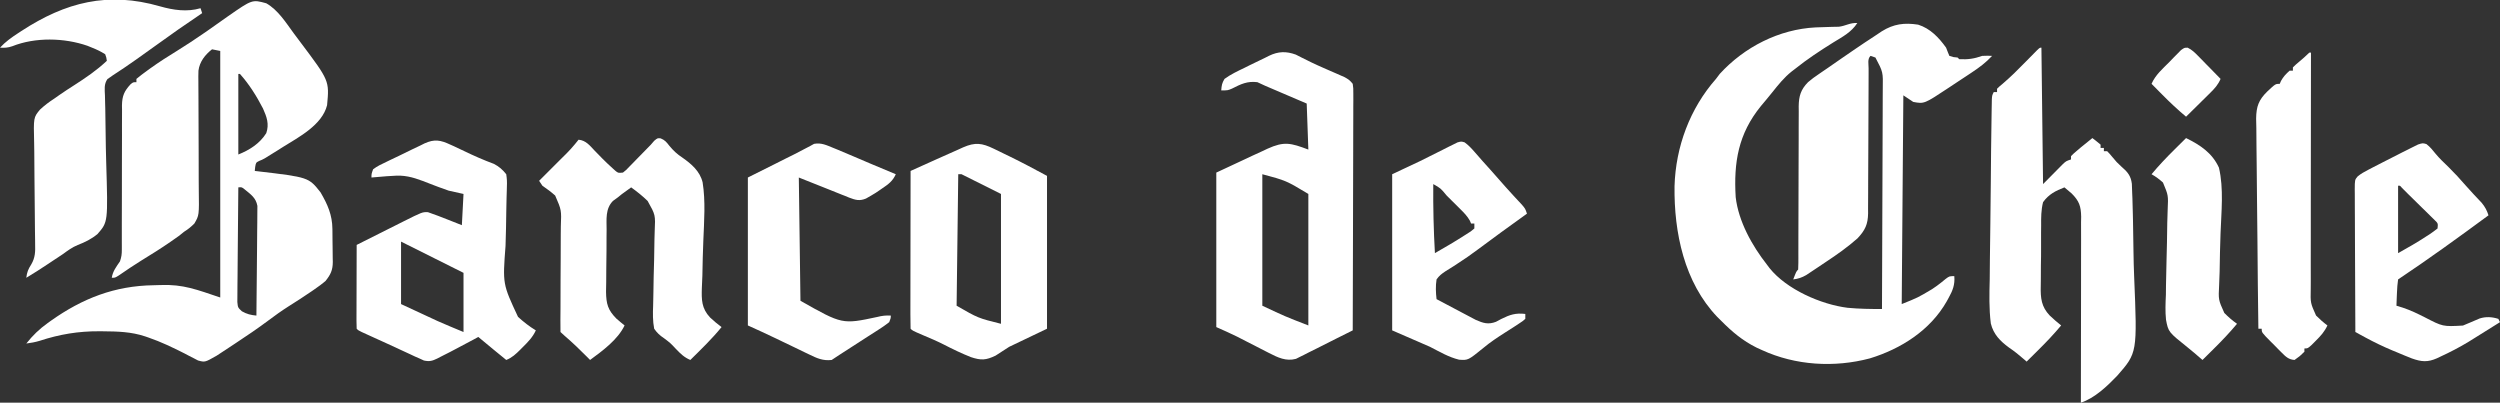 <?xml version="1.0" encoding="UTF-8"?>
<svg version="1.1" xmlns="http://www.w3.org/2000/svg" width="1521" height="245">
<rect width="100%" height="100%" fill="#333333" stroke="none"/>
<path d="M0 0 C-3.61 5.584 -8.955 8.368 -14.5 11.75 C-22.653 16.827 -30.501 21.985 -38 28 C-38.645 28.492 -39.289 28.985 -39.953 29.492 C-44.52 33.134 -48.042 37.511 -51.668 42.07 C-53.958 44.947 -56.318 47.752 -58.688 50.562 C-72.424 67.458 -75.286 84.739 -74 106 C-72.264 120.775 -64.065 135.435 -55 147 C-54.47 147.705 -53.94 148.41 -53.395 149.137 C-43.056 162.029 -22.149 171.231 -5.945 173.257 C1.028 173.924 7.999 174.01 15 174 C15.093 155.085 15.164 136.17 15.207 117.255 C15.228 108.472 15.256 99.689 15.302 90.906 C15.342 83.25 15.367 75.594 15.376 67.937 C15.382 63.884 15.394 59.832 15.423 55.779 C15.45 51.961 15.458 48.144 15.452 44.326 C15.454 42.928 15.461 41.53 15.477 40.131 C15.668 29.827 15.668 29.827 11 21 C9.515 20.505 9.515 20.505 8 20 C6.048 21.952 6.869 24.931 6.857 27.531 C6.857 28.472 6.858 29.412 6.858 30.382 C6.853 31.86 6.853 31.86 6.848 33.368 C6.84 35.516 6.835 37.664 6.831 39.812 C6.824 43.212 6.809 46.612 6.79 50.012 C6.737 59.683 6.69 69.353 6.674 79.023 C6.664 84.931 6.635 90.839 6.593 96.747 C6.58 99 6.575 101.253 6.578 103.506 C6.58 106.662 6.558 109.816 6.53 112.971 C6.54 114.367 6.54 114.367 6.55 115.792 C6.454 122.46 4.744 126.069 0.124 131.004 C-5.867 136.301 -12.281 140.839 -18.94 145.239 C-20.768 146.45 -22.585 147.676 -24.402 148.904 C-25.575 149.686 -26.748 150.466 -27.922 151.246 C-28.97 151.944 -30.017 152.642 -31.097 153.361 C-33.843 154.911 -35.896 155.611 -39 156 C-37.125 151.125 -37.125 151.125 -36 150 C-35.903 148.624 -35.875 147.244 -35.875 145.865 C-35.873 144.973 -35.87 144.082 -35.868 143.163 C-35.87 142.177 -35.872 141.191 -35.874 140.175 C-35.872 139.143 -35.87 138.11 -35.868 137.046 C-35.864 134.795 -35.862 132.544 -35.862 130.292 C-35.858 125.508 -35.837 120.724 -35.817 115.939 C-35.779 107.022 -35.747 98.106 -35.75 89.188 C-35.75 82.995 -35.727 76.802 -35.688 70.609 C-35.677 68.248 -35.676 65.887 -35.683 63.526 C-35.693 60.217 -35.672 56.91 -35.644 53.601 C-35.654 52.627 -35.664 51.653 -35.674 50.65 C-35.579 44.408 -34.406 40.517 -30 36 C-27.926 34.205 -25.781 32.645 -23.5 31.125 C-22.888 30.703 -22.275 30.281 -21.644 29.846 C-20.381 28.976 -19.114 28.111 -17.843 27.251 C-15.062 25.364 -12.316 23.427 -9.562 21.5 C-7.377 19.996 -5.19 18.496 -3 17 C-2.39 16.582 -1.78 16.164 -1.151 15.733 C2.63 13.149 6.433 10.608 10.278 8.121 C11.831 7.11 13.368 6.074 14.902 5.035 C22.092 0.548 28.628 -0.289 37 1 C44.345 3.309 49.605 8.845 54 15 C54.351 15.902 54.701 16.805 55.062 17.734 C55.372 18.482 55.681 19.23 56 20 C58.512 20.819 58.512 20.819 61 21 C61.33 21.33 61.66 21.66 62 22 C67.329 22.271 70.94 21.76 76 20 C79.375 19.875 79.375 19.875 82 20 C78.158 24.124 74.067 27.182 69.363 30.266 C68.643 30.744 67.922 31.223 67.179 31.717 C64.894 33.233 62.603 34.742 60.312 36.25 C58.762 37.278 57.212 38.307 55.662 39.336 C40.69 49.257 40.69 49.257 34 48 C32.02 46.68 30.04 45.36 28 44 C27.67 85.91 27.34 127.82 27 171 C36.814 167.067 36.814 167.067 45.438 161.938 C46.385 161.287 47.332 160.636 48.309 159.965 C50.142 158.626 51.926 157.218 53.66 155.754 C56 154 56 154 59 154 C59.452 159.256 58.005 162.816 55.5 167.312 C55.138 167.973 54.775 168.633 54.402 169.313 C44.451 186.879 26.616 198.242 7.637 204.035 C-14 209.775 -37.602 208.367 -58 199 C-59.079 198.508 -60.158 198.015 -61.27 197.508 C-69.885 193.236 -76.31 187.767 -83 181 C-84.094 179.921 -84.094 179.921 -85.211 178.82 C-105.321 157.756 -111.573 127.475 -111.215 99.273 C-110.509 75.31 -101.87 52.026 -86 34 C-85.237 32.989 -84.474 31.979 -83.688 30.938 C-68.715 14.572 -47.548 3.778 -25.367 2.672 C-22.399 2.543 -19.434 2.439 -16.463 2.378 C-15.555 2.355 -14.647 2.332 -13.711 2.309 C-12.899 2.296 -12.088 2.284 -11.251 2.271 C-7.043 1.764 -4.481 -0.249 0 0 Z " fill="#FFFFFF" transform="translate(1130,14)"/>
<path d="M0 0 C7.128 4.019 11.896 11.699 16.657 18.179 C18.036 20.049 19.434 21.902 20.836 23.754 C38.39 47.101 38.39 47.101 37 62 C33.998 74.051 19.848 81.387 10.125 87.438 C9.011 88.143 7.897 88.849 6.75 89.576 C-1.599 94.842 -1.599 94.842 -4.282 95.899 C-6.29 96.918 -6.29 96.918 -6.75 99.625 C-6.832 100.409 -6.915 101.192 -7 102 C-6.391 102.07 -5.782 102.14 -5.155 102.212 C25.763 105.85 25.763 105.85 33 115 C37.312 122.382 40.146 128.731 40.238 137.301 C40.246 138.015 40.254 138.729 40.263 139.464 C40.277 140.975 40.287 142.485 40.295 143.996 C40.307 145.535 40.327 147.074 40.357 148.613 C40.4 150.843 40.416 153.071 40.426 155.301 C40.452 156.323 40.452 156.323 40.479 157.366 C40.456 162.371 39.116 165.142 36 169 C33.893 170.749 31.879 172.29 29.625 173.812 C29.011 174.24 28.396 174.667 27.763 175.108 C23.021 178.381 18.169 181.477 13.296 184.552 C9.141 187.198 5.186 190.04 1.25 193 C-5.272 197.877 -12.002 202.426 -18.802 206.903 C-19.967 207.67 -21.131 208.44 -22.293 209.212 C-23.942 210.306 -25.598 211.39 -27.254 212.473 C-28.216 213.104 -29.179 213.736 -30.17 214.387 C-37.315 218.459 -37.315 218.459 -41.523 217.312 C-42.347 216.879 -43.171 216.446 -44.02 216 C-44.952 215.527 -45.884 215.055 -46.844 214.568 C-47.824 214.05 -48.803 213.533 -49.812 213 C-56.969 209.39 -64.037 205.98 -71.625 203.375 C-72.304 203.14 -72.983 202.906 -73.683 202.664 C-82.215 199.815 -90.469 199.639 -99.375 199.562 C-100.476 199.552 -100.476 199.552 -101.599 199.542 C-114.366 199.483 -125.705 201.369 -137.88 205.355 C-140.555 206.169 -143.23 206.642 -146 207 C-142.108 202.109 -138.089 198.184 -133 194.562 C-132.35 194.094 -131.7 193.626 -131.03 193.144 C-111.788 179.519 -92.177 171.873 -68.526 171.54 C-67.117 171.514 -65.707 171.473 -64.299 171.417 C-50.395 170.871 -42.125 174.292 -28 179 C-28 129.5 -28 80 -28 29 C-29.65 28.67 -31.3 28.34 -33 28 C-37.239 31.331 -40.541 35.5 -41.261 40.989 C-41.352 43.332 -41.345 45.655 -41.305 48 C-41.303 48.885 -41.3 49.77 -41.297 50.682 C-41.29 52.598 -41.277 54.513 -41.258 56.428 C-41.23 59.464 -41.225 62.499 -41.227 65.534 C-41.231 74.163 -41.208 82.791 -41.134 91.419 C-41.09 96.705 -41.086 101.989 -41.106 107.274 C-41.106 109.282 -41.091 111.291 -41.061 113.3 C-40.832 128.994 -40.832 128.994 -43.726 133.964 C-45.719 135.996 -47.596 137.493 -50 139 C-51.096 139.869 -52.19 140.741 -53.281 141.617 C-54.343 142.362 -55.406 143.107 -56.5 143.875 C-57.383 144.495 -57.383 144.495 -58.285 145.128 C-64.101 149.165 -70.111 152.887 -76.141 156.594 C-80.773 159.454 -85.26 162.512 -89.742 165.602 C-92 167 -92 167 -94 167 C-93.384 162.996 -91.246 160.298 -89 157 C-88.092 154.277 -87.877 152.723 -87.882 149.928 C-87.881 149.101 -87.88 148.274 -87.879 147.422 C-87.882 146.518 -87.886 145.614 -87.89 144.683 C-87.889 142.704 -87.889 140.725 -87.888 138.746 C-87.89 137.17 -87.89 137.17 -87.892 135.562 C-87.896 130.004 -87.87 124.445 -87.85 118.887 C-87.825 111.811 -87.81 104.736 -87.825 97.661 C-87.837 91.945 -87.819 86.229 -87.783 80.513 C-87.774 78.337 -87.776 76.16 -87.789 73.983 C-87.806 70.933 -87.786 67.885 -87.757 64.835 C-87.771 63.939 -87.785 63.043 -87.799 62.12 C-87.695 56.383 -86.421 53.38 -82.481 49.185 C-81 48 -81 48 -79 48 C-79 47.34 -79 46.68 -79 46 C-76.871 44.238 -74.741 42.609 -72.5 41 C-71.484 40.263 -71.484 40.263 -70.448 39.511 C-65.194 35.747 -59.79 32.291 -54.279 28.919 C-48.784 25.539 -43.442 21.965 -38.125 18.312 C-37.313 17.755 -36.502 17.198 -35.665 16.624 C-31.557 13.792 -27.486 10.917 -23.438 8 C-8.563 -2.355 -8.563 -2.355 0 0 Z M-17 43 C-17 59.17 -17 75.34 -17 92 C-10.186 89.274 -3.972 85.356 0 79 C1.891 73.454 0.295 69.141 -2 64 C-5.882 56.497 -10.355 49.315 -16 43 C-16.33 43 -16.66 43 -17 43 Z M-17 112 C-17.116 121.449 -17.205 130.897 -17.259 140.347 C-17.285 144.735 -17.321 149.122 -17.377 153.509 C-17.432 157.743 -17.461 161.977 -17.474 166.211 C-17.484 167.827 -17.502 169.442 -17.529 171.058 C-17.565 173.321 -17.57 175.582 -17.568 177.845 C-17.579 179.133 -17.59 180.421 -17.601 181.748 C-17.273 185.119 -17.273 185.119 -14.84 187.385 C-11.807 189.11 -9.454 189.679 -6 190 C-5.884 180.96 -5.795 171.919 -5.741 162.878 C-5.715 158.68 -5.679 154.482 -5.623 150.284 C-5.568 146.232 -5.539 142.18 -5.526 138.127 C-5.516 136.582 -5.498 135.037 -5.471 133.492 C-5.435 131.325 -5.43 129.161 -5.432 126.993 C-5.416 125.145 -5.416 125.145 -5.399 123.259 C-6.32 118.263 -9.434 116.298 -13.188 113.188 C-14.918 111.817 -14.918 111.817 -17 112 Z " fill="#FFFFFF" transform="translate(162,2)"/>
<path d="M0 0 C0.33 27.39 0.66 54.78 1 83 C6.98 77.042 6.98 77.042 12.875 71 C15 69 15 69 18 68 C18 67.34 18 66.68 18 66 C19.574 64.414 19.574 64.414 21.688 62.625 C22.413 62.008 23.139 61.39 23.887 60.754 C26.234 58.805 28.596 56.878 31 55 C32.707 56.281 34.374 57.618 36 59 C36 59.66 36 60.32 36 61 C36.66 61 37.32 61 38 61 C38 61.66 38 62.32 38 63 C38.66 63 39.32 63 40 63 C41.48 64.504 41.48 64.504 43.188 66.562 C45.761 69.66 45.761 69.66 48.698 72.401 C52.386 75.568 54.421 77.927 55.023 82.836 C55.125 84.71 55.189 86.587 55.223 88.464 C55.268 89.494 55.312 90.525 55.358 91.587 C55.49 94.99 55.567 98.391 55.633 101.797 C55.66 102.97 55.687 104.144 55.715 105.353 C55.856 111.582 55.951 117.811 56.011 124.042 C56.068 129.151 56.207 134.246 56.421 139.351 C58.331 185.639 58.331 185.639 46.167 199.532 C40.07 205.901 32.495 213.168 24 216 C24.003 215.38 24.006 214.759 24.01 214.12 C24.083 198.995 24.107 183.871 24.075 168.746 C24.061 161.431 24.064 154.117 24.106 146.803 C24.143 140.425 24.148 134.047 24.116 127.669 C24.1 124.294 24.099 120.92 24.137 117.545 C24.171 113.769 24.149 109.997 24.114 106.221 C24.137 105.113 24.16 104.004 24.183 102.862 C24.055 96.463 23.006 93.342 18.43 88.736 C16.979 87.461 15.51 86.205 14 85 C8.619 87.103 4.421 89.184 1 94 C-0.207 98.739 -0.202 103.435 -0.168 108.297 C-0.181 109.695 -0.196 111.094 -0.213 112.492 C-0.238 115.418 -0.233 118.342 -0.208 121.268 C-0.179 124.99 -0.236 128.705 -0.318 132.426 C-0.37 135.314 -0.37 138.201 -0.355 141.089 C-0.355 142.459 -0.372 143.829 -0.408 145.198 C-0.569 152.477 -0.028 157.6 5.03 162.939 C7.269 165.082 9.578 167.065 12 169 C7.616 174.252 2.992 179.132 -1.875 183.938 C-2.563 184.621 -3.252 185.305 -3.961 186.01 C-5.638 187.676 -7.318 189.338 -9 191 C-9.42 190.629 -9.84 190.258 -10.273 189.876 C-13.317 187.221 -16.339 184.737 -19.697 182.489 C-25.059 178.547 -29.157 174.444 -30.777 167.822 C-31.917 158.904 -31.679 149.941 -31.452 140.972 C-31.368 137.037 -31.363 133.101 -31.35 129.164 C-31.311 121.728 -31.201 114.295 -31.065 106.86 C-30.914 98.396 -30.849 89.932 -30.79 81.466 C-30.699 69.003 -30.578 56.541 -30.369 44.079 C-30.336 42.088 -30.308 40.096 -30.28 38.105 C-30.258 36.928 -30.237 35.75 -30.214 34.537 C-30.189 32.996 -30.189 32.996 -30.162 31.425 C-30 29 -30 29 -29 27 C-28.34 27 -27.68 27 -27 27 C-27 26.34 -27 25.68 -27 25 C-25.582 23.605 -25.582 23.605 -23.59 21.965 C-18.641 17.757 -14.116 13.19 -9.562 8.562 C-7.962 6.937 -6.359 5.313 -4.754 3.691 C-4.056 2.982 -3.358 2.272 -2.639 1.541 C-1 0 -1 0 0 0 Z " fill="#FFFFFF" transform="translate(1242,29)"/>
<path d="M0 0 C1.119 0.568 2.238 1.137 3.391 1.723 C4.681 2.364 5.973 3.003 7.266 3.641 C7.958 3.985 8.65 4.33 9.363 4.685 C11.87 5.896 14.404 7.028 16.953 8.148 C17.855 8.545 18.756 8.941 19.685 9.35 C21.463 10.129 23.244 10.904 25.026 11.676 C25.843 12.037 26.659 12.398 27.5 12.77 C28.227 13.086 28.953 13.403 29.702 13.729 C31.891 14.921 33.11 15.805 34.641 17.785 C35.01 20.497 35.01 20.497 35.001 23.84 C35.006 25.107 35.01 26.373 35.014 27.678 C35.003 29.083 34.992 30.489 34.981 31.895 C34.98 33.374 34.981 34.852 34.983 36.33 C34.983 40.346 34.966 44.362 34.945 48.379 C34.926 52.575 34.924 56.771 34.921 60.967 C34.911 68.914 34.887 76.861 34.857 84.809 C34.823 93.856 34.807 102.903 34.792 111.95 C34.76 130.562 34.707 149.173 34.641 167.785 C33.554 168.328 32.468 168.87 31.348 169.43 C29.902 170.152 28.456 170.875 27.01 171.597 C26.296 171.954 25.583 172.31 24.848 172.677 C20.801 174.7 16.762 176.736 12.73 178.789 C11.014 179.643 9.296 180.496 7.578 181.348 C6.707 181.797 5.837 182.246 4.939 182.709 C3.66 183.336 3.66 183.336 2.355 183.977 C1.614 184.35 0.873 184.723 0.109 185.108 C-5.902 186.757 -10.996 184.268 -16.289 181.547 C-17.241 181.064 -17.241 181.064 -18.212 180.571 C-20.225 179.548 -22.23 178.511 -24.234 177.473 C-26.233 176.448 -28.234 175.426 -30.235 174.406 C-32.058 173.476 -33.876 172.538 -35.695 171.6 C-39.857 169.538 -44.114 167.672 -48.359 165.785 C-48.359 134.765 -48.359 103.745 -48.359 71.785 C-43.409 69.475 -38.459 67.165 -33.359 64.785 C-31.164 63.754 -28.969 62.723 -26.707 61.66 C-24.613 60.7 -22.518 59.742 -20.422 58.785 C-19.364 58.284 -18.307 57.782 -17.217 57.266 C-7.027 52.656 -3.095 53.759 7.641 57.785 C7.311 48.545 6.981 39.305 6.641 29.785 C4.643 28.931 2.645 28.076 0.586 27.195 C-1.347 26.368 -3.28 25.541 -5.212 24.713 C-6.557 24.138 -7.901 23.563 -9.246 22.988 C-11.177 22.162 -13.108 21.335 -15.039 20.508 C-16.202 20.01 -17.364 19.513 -18.562 19 C-20.178 18.299 -21.784 17.573 -23.359 16.785 C-29.448 16.008 -33.404 17.939 -38.809 20.691 C-41.359 21.785 -41.359 21.785 -45.359 21.785 C-45.125 18.755 -44.911 17.339 -43.359 14.785 C-39.561 12.014 -35.404 10.062 -31.172 8.035 C-30.047 7.472 -28.922 6.909 -27.764 6.328 C-24.645 4.777 -21.507 3.276 -18.359 1.785 C-17.673 1.436 -16.986 1.088 -16.279 0.729 C-10.637 -2.007 -5.818 -2.104 0 0 Z M-20.359 72.785 C-20.359 99.185 -20.359 125.585 -20.359 152.785 C-6.554 159.281 -6.554 159.281 7.641 164.785 C7.641 138.385 7.641 111.985 7.641 84.785 C-5.892 76.658 -5.892 76.658 -20.359 72.785 Z " fill="#FFFFFF" transform="translate(788.359,33.215)"/>
<path d="M0 0 C2.605 1.048 3.583 2.317 5.302 4.522 C7.746 7.47 10.023 9.635 13.232 11.717 C18.739 15.584 23.875 19.94 25.547 26.749 C27.391 38.267 26.462 50.313 25.998 61.914 C25.712 69.106 25.507 76.296 25.404 83.492 C25.347 85.984 25.221 88.466 25.088 90.955 C24.852 98.248 24.89 103.438 30.064 108.974 C32.302 111.09 34.609 112.99 37.077 114.835 C31.25 121.993 24.638 128.361 18.077 134.835 C14.364 133.294 12.095 131.027 9.327 128.148 C5.97 124.551 5.97 124.551 2.07 121.609 C-0.519 119.888 -2.141 118.4 -3.923 115.835 C-4.829 111.12 -4.746 106.53 -4.557 101.758 C-4.465 99.346 -4.428 96.939 -4.406 94.525 C-4.333 87.672 -4.163 80.823 -3.955 73.972 C-3.831 69.769 -3.772 65.568 -3.749 61.363 C-3.728 59.773 -3.681 58.183 -3.608 56.595 C-3.136 46.577 -3.136 46.577 -7.9 38.106 C-11.028 35.045 -14.378 32.396 -17.923 29.835 C-18.757 30.439 -18.757 30.439 -19.608 31.056 C-20.935 32.016 -22.261 32.977 -23.587 33.937 C-24.358 34.564 -25.129 35.19 -25.923 35.835 C-26.942 36.58 -27.961 37.325 -29.011 38.092 C-33.72 42.882 -32.859 49.314 -32.861 55.632 C-32.875 56.99 -32.89 58.347 -32.907 59.705 C-32.934 62.546 -32.937 65.387 -32.925 68.228 C-32.914 71.845 -32.975 75.457 -33.056 79.074 C-33.108 81.878 -33.113 84.681 -33.106 87.485 C-33.111 89.458 -33.16 91.431 -33.21 93.404 C-33.099 100.731 -32.104 104.447 -26.849 109.731 C-25.237 111.134 -23.605 112.516 -21.923 113.835 C-26.101 122.54 -35.263 129.196 -42.923 134.835 C-43.48 134.267 -44.037 133.699 -44.611 133.113 C-49.063 128.608 -53.583 124.27 -58.392 120.148 C-59.26 119.404 -60.115 118.644 -60.923 117.835 C-60.995 115.388 -61.003 112.968 -60.97 110.521 C-60.957 108.933 -60.945 107.344 -60.933 105.756 C-60.925 104.909 -60.917 104.062 -60.909 103.189 C-60.867 97.769 -60.878 92.348 -60.879 86.928 C-60.876 82.164 -60.855 77.402 -60.797 72.639 C-60.741 68.034 -60.735 63.431 -60.761 58.825 C-60.763 57.074 -60.746 55.323 -60.711 53.572 C-60.311 43.644 -60.311 43.644 -64.157 34.805 C-66.642 32.581 -69.184 30.726 -71.923 28.835 C-72.583 27.845 -73.243 26.855 -73.923 25.835 C-70.44 22.352 -66.957 18.869 -63.474 15.386 C-62.868 14.78 -62.262 14.173 -61.637 13.548 C-60.144 12.056 -58.643 10.57 -57.142 9.085 C-55.365 7.284 -53.706 5.483 -52.111 3.523 C-51.389 2.636 -50.667 1.749 -49.923 0.835 C-45.45 1.24 -43.084 4.385 -40.173 7.46 C-39.109 8.553 -38.042 9.644 -36.974 10.734 C-36.455 11.265 -35.937 11.795 -35.402 12.342 C-33.443 14.32 -31.428 16.221 -29.361 18.085 C-28.761 18.627 -28.162 19.168 -27.544 19.726 C-25.838 21.118 -25.838 21.118 -22.923 20.835 C-20.986 19.315 -20.986 19.315 -19.052 17.257 C-18.313 16.508 -17.574 15.759 -16.812 14.988 C-16.044 14.195 -15.277 13.402 -14.486 12.585 C-13.34 11.42 -13.34 11.42 -12.171 10.23 C-10.741 8.773 -9.314 7.314 -7.89 5.85 C-7.241 5.185 -6.592 4.52 -5.923 3.835 C-5.263 3.07 -4.603 2.305 -3.923 1.516 C-1.923 -0.165 -1.923 -0.165 0 0 Z " fill="#FFFFFF" transform="translate(401.923,84.165)"/>
<path d="M0 0 C0.733 0.326 1.466 0.651 2.221 0.986 C4.272 1.911 6.292 2.886 8.312 3.875 C14.282 6.759 20.261 9.397 26.484 11.699 C29.759 13.392 31.654 15.141 34 18 C34.414 20.718 34.529 22.767 34.39 25.458 C34.373 26.192 34.356 26.926 34.339 27.683 C34.301 29.274 34.252 30.864 34.194 32.454 C34.108 34.989 34.064 37.52 34.033 40.056 C33.942 47.262 33.82 54.465 33.565 61.667 C31.801 84.778 31.801 84.778 41.169 104.791 C44.57 107.887 48.061 110.623 52 113 C50.109 117.124 47.323 119.973 44.125 123.125 C43.595 123.663 43.065 124.2 42.52 124.754 C39.875 127.385 37.505 129.628 34 131 C32.291 129.605 30.583 128.209 28.875 126.812 C27.924 126.035 26.972 125.258 25.992 124.457 C22.983 121.986 19.989 119.497 17 117 C16.091 117.496 15.182 117.993 14.246 118.504 C10.184 120.708 6.097 122.862 2 125 C1.312 125.362 0.623 125.725 -0.086 126.098 C-2.067 127.13 -4.062 128.131 -6.062 129.125 C-6.668 129.444 -7.274 129.763 -7.899 130.092 C-11.012 131.6 -12.68 132.069 -16.098 131.332 C-17.055 130.892 -18.013 130.453 -19 130 C-20.28 129.445 -20.28 129.445 -21.586 128.879 C-22.506 128.444 -23.427 128.01 -24.375 127.562 C-28.956 125.416 -33.544 123.291 -38.148 121.195 C-39.233 120.701 -40.318 120.206 -41.436 119.697 C-43.636 118.695 -45.836 117.695 -48.037 116.696 C-49.051 116.233 -50.065 115.77 -51.109 115.293 C-52.027 114.876 -52.944 114.458 -53.89 114.028 C-56 113 -56 113 -57 112 C-57.093 110.404 -57.117 108.804 -57.114 107.205 C-57.113 106.184 -57.113 105.163 -57.113 104.111 C-57.108 103.001 -57.103 101.89 -57.098 100.746 C-57.096 99.616 -57.095 98.485 -57.093 97.32 C-57.088 93.693 -57.075 90.065 -57.062 86.438 C-57.057 83.985 -57.053 81.533 -57.049 79.08 C-57.038 73.053 -57.021 67.027 -57 61 C-52.287 58.631 -47.573 56.265 -42.858 53.902 C-41.257 53.098 -39.655 52.294 -38.054 51.49 C-35.744 50.328 -33.433 49.17 -31.121 48.012 C-30.414 47.655 -29.706 47.299 -28.977 46.932 C-17.036 40.96 -17.036 40.96 -13.645 41.09 C-9.615 42.477 -5.646 43.985 -1.688 45.562 C1.179 46.697 4.046 47.831 7 49 C7.33 42.73 7.66 36.46 8 30 C5.03 29.34 2.06 28.68 -1 28 C-3.027 27.327 -5.04 26.61 -7.031 25.836 C-8.09 25.436 -9.148 25.037 -10.238 24.625 C-12.415 23.791 -14.59 22.949 -16.762 22.102 C-23.098 19.724 -28.246 18.378 -35 19 C-36.228 19.072 -37.457 19.144 -38.723 19.219 C-39.825 19.312 -40.927 19.404 -42.062 19.5 C-43.188 19.593 -44.313 19.686 -45.473 19.781 C-46.307 19.853 -47.141 19.926 -48 20 C-48.006 17.783 -48.006 17.783 -47 15 C-44.518 13.074 -41.738 11.808 -38.906 10.469 C-38.086 10.069 -37.265 9.67 -36.419 9.258 C-34.679 8.418 -32.933 7.588 -31.184 6.768 C-28.521 5.51 -25.886 4.203 -23.25 2.891 C-21.554 2.08 -19.856 1.273 -18.156 0.469 C-17.375 0.075 -16.593 -0.318 -15.788 -0.724 C-9.67 -3.508 -5.995 -2.803 0 0 Z M-30 59 C-30 71.54 -30 84.08 -30 97 C-25.957 98.877 -21.915 100.754 -17.75 102.688 C-15.878 103.559 -15.878 103.559 -13.968 104.448 C-12.429 105.16 -12.429 105.16 -10.859 105.887 C-9.833 106.363 -8.807 106.84 -7.749 107.331 C-2.541 109.65 2.738 111.807 8 114 C8 102.12 8 90.24 8 78 C5.424 76.712 2.849 75.424 0.195 74.098 C-9.87 69.065 -19.935 64.033 -30 59 Z " fill="#FFFFFF" transform="translate(274,88)"/>
<path d="M0 0 C1.575 0.76 1.575 0.76 3.182 1.535 C4.265 2.068 5.349 2.6 6.465 3.148 C7.521 3.658 8.578 4.167 9.666 4.691 C17.374 8.435 24.845 12.454 32.402 16.523 C32.402 47.213 32.402 77.903 32.402 109.523 C24.812 113.153 17.222 116.783 9.402 120.523 C6.659 122.297 3.916 124.071 1.09 125.898 C-4.769 128.698 -7.692 128.846 -13.863 126.809 C-19.596 124.551 -25.09 121.876 -30.566 119.059 C-34.685 116.973 -38.904 115.182 -43.16 113.398 C-49.417 110.704 -49.417 110.704 -50.598 109.523 C-50.693 106.54 -50.723 103.581 -50.711 100.597 C-50.711 99.661 -50.711 98.724 -50.712 97.76 C-50.711 94.648 -50.703 91.537 -50.695 88.426 C-50.693 86.275 -50.692 84.124 -50.691 81.973 C-50.687 76.3 -50.677 70.626 -50.666 64.953 C-50.656 59.168 -50.652 53.384 -50.646 47.6 C-50.636 36.241 -50.619 24.882 -50.598 13.523 C-46.652 11.743 -42.705 9.965 -38.757 8.189 C-37.418 7.587 -36.08 6.983 -34.742 6.379 C-30.37 4.406 -25.987 2.459 -21.598 0.523 C-20.619 0.078 -19.64 -0.367 -18.632 -0.826 C-11.328 -4.008 -7.192 -3.491 0 0 Z M-21.598 15.523 C-21.928 41.923 -22.258 68.323 -22.598 95.523 C-9.54 103.048 -9.54 103.048 4.402 106.523 C4.402 80.453 4.402 54.383 4.402 27.523 C-0.878 24.883 -6.158 22.243 -11.598 19.523 C-14.238 18.203 -16.878 16.883 -19.598 15.523 C-20.258 15.523 -20.918 15.523 -21.598 15.523 Z " fill="#FFFFFF" transform="translate(604.598,90.477)"/>
<path d="M0 0 C8.084 2.293 16.399 3.543 24.625 1.135 C25.12 2.62 25.12 2.62 25.625 4.135 C24.848 4.663 24.848 4.663 24.055 5.201 C11.166 13.961 11.166 13.961 -1.5 23.037 C-5.307 25.815 -9.151 28.54 -13 31.26 C-13.735 31.779 -14.47 32.299 -15.228 32.834 C-19.667 35.961 -24.136 39.026 -28.711 41.951 C-29.26 42.342 -29.809 42.732 -30.375 43.135 C-30.901 43.487 -31.428 43.839 -31.97 44.201 C-34.209 47.282 -33.66 50.603 -33.522 54.255 C-33.483 55.972 -33.444 57.689 -33.406 59.406 C-33.38 60.317 -33.354 61.228 -33.327 62.167 C-33.202 67.007 -33.167 71.848 -33.115 76.689 C-33.044 82.845 -32.947 88.996 -32.755 95.148 C-31.673 131.217 -31.673 131.217 -38.03 138.489 C-41.695 141.549 -45.635 143.489 -50.074 145.194 C-53.516 146.601 -56.2 148.614 -59.207 150.799 C-61.198 152.123 -63.192 153.443 -65.188 154.76 C-66.209 155.439 -67.231 156.118 -68.283 156.818 C-72.6 159.681 -76.918 162.495 -81.375 165.135 C-80.965 161.749 -80.228 159.907 -78.351 156.99 C-75.916 152.801 -75.866 149.269 -76.004 144.512 C-76.015 143.262 -76.015 143.262 -76.026 141.987 C-76.043 140.187 -76.069 138.388 -76.103 136.588 C-76.153 133.732 -76.172 130.878 -76.181 128.022 C-76.211 119.905 -76.276 111.79 -76.412 103.675 C-76.494 98.7 -76.521 93.727 -76.515 88.751 C-76.523 86.864 -76.551 84.977 -76.601 83.09 C-76.997 67.626 -76.997 67.626 -73.061 62.838 C-70.286 60.262 -67.554 58.184 -64.375 56.135 C-63.321 55.395 -62.268 54.655 -61.182 53.892 C-58.229 51.833 -55.224 49.882 -52.188 47.947 C-45.132 43.422 -38.489 38.891 -32.375 33.135 C-32.636 31.192 -32.636 31.192 -33.375 29.135 C-36.08 27.438 -38.428 26.294 -41.375 25.135 C-42.299 24.758 -43.224 24.382 -44.176 23.994 C-58.303 19.095 -75.916 18.694 -89.887 24.26 C-92.541 25.193 -94.583 25.296 -97.375 25.135 C-94.072 21.543 -90.428 18.975 -86.375 16.322 C-85.709 15.884 -85.042 15.446 -84.355 14.995 C-57.42 -2.58 -31.703 -9.143 0 0 Z " fill="#FFFFFF" transform="translate(97.375,3.865)"/>
<path d="M0 0 C2.171 1.655 3.788 3.64 5.48 5.77 C7.876 8.714 10.67 11.278 13.383 13.926 C17.023 17.517 20.46 21.213 23.789 25.094 C26.972 28.725 30.305 32.218 33.621 35.727 C35.673 38.237 36.76 40.279 37.758 43.34 C19.669 56.666 1.455 69.875 -17.242 82.34 C-17.626 85.112 -17.846 87.683 -17.93 90.465 C-17.964 91.219 -17.998 91.973 -18.033 92.75 C-18.116 94.613 -18.181 96.476 -18.242 98.34 C-16.98 98.725 -15.718 99.111 -14.418 99.508 C-9.801 101.041 -5.579 103.085 -1.237 105.263 C9.993 111.097 9.993 111.097 22.23 110.406 C23.064 110.054 23.899 109.702 24.758 109.34 C26.055 108.797 26.055 108.797 27.379 108.242 C29.042 107.536 30.703 106.823 32.359 106.102 C36.185 104.887 39.944 105.106 43.758 106.34 C44.088 107 44.418 107.66 44.758 108.34 C39.438 111.695 34.104 115.026 28.758 118.34 C27.711 118.992 26.664 119.644 25.586 120.316 C20.032 123.676 14.338 126.627 8.445 129.34 C7.787 129.655 7.129 129.971 6.451 130.296 C0.732 132.832 -3.025 132.482 -8.83 130.421 C-11.869 129.242 -14.868 127.991 -17.867 126.715 C-18.871 126.301 -19.876 125.887 -20.91 125.461 C-26.477 123.122 -31.828 120.549 -37.134 117.663 C-38.284 117.039 -39.434 116.414 -40.619 115.771 C-41.485 115.299 -42.35 114.827 -43.242 114.34 C-43.312 102.266 -43.365 90.192 -43.398 78.118 C-43.413 72.512 -43.435 66.906 -43.469 61.3 C-43.501 55.892 -43.519 50.485 -43.527 45.077 C-43.532 43.012 -43.543 40.946 -43.559 38.88 C-43.581 35.993 -43.584 33.105 -43.583 30.218 C-43.594 29.359 -43.604 28.5 -43.615 27.615 C-43.585 21.751 -43.585 21.751 -41.858 19.68 C-39.845 18.011 -37.767 16.873 -35.445 15.668 C-34.017 14.923 -34.017 14.923 -32.56 14.163 C-31.547 13.644 -30.535 13.125 -29.492 12.59 C-27.946 11.794 -27.946 11.794 -26.368 10.982 C-23.33 9.426 -20.287 7.882 -17.242 6.34 C-16.013 5.709 -16.013 5.709 -14.758 5.065 C-12.699 4.013 -10.63 2.984 -8.555 1.965 C-7.416 1.4 -6.278 0.836 -5.105 0.254 C-2.242 -0.66 -2.242 -0.66 0 0 Z M-17.242 25.34 C-17.242 38.87 -17.242 52.4 -17.242 66.34 C-11.406 63.098 -5.738 59.875 -0.18 56.215 C0.495 55.786 1.17 55.356 1.865 54.914 C3.552 53.803 5.163 52.579 6.758 51.34 C7.079 48.259 7.079 48.259 4.969 46.211 C4.151 45.408 3.332 44.605 2.488 43.777 C1.599 42.898 0.711 42.019 -0.205 41.113 C-1.145 40.198 -2.086 39.283 -3.055 38.34 C-3.983 37.425 -4.912 36.509 -5.869 35.566 C-7.598 33.864 -9.33 32.164 -11.066 30.469 C-12.383 29.18 -13.689 27.879 -14.971 26.555 C-16.07 25.225 -16.07 25.225 -17.242 25.34 Z " fill="#FFFFFF" transform="translate(1476.242,87.66)"/>
<path d="M0 0 C2.414 1.73 4.195 3.659 6.145 5.902 C6.93 6.797 7.715 7.692 8.523 8.613 C9.327 9.534 10.13 10.454 10.957 11.402 C12.496 13.113 14.037 14.822 15.582 16.527 C18.775 20.073 21.928 23.649 25.055 27.254 C26.542 28.934 28.055 30.591 29.578 32.238 C30.033 32.731 30.488 33.223 30.957 33.731 C32.274 35.152 33.596 36.568 34.918 37.984 C36.957 40.402 36.957 40.402 37.957 43.402 C37.511 43.723 37.065 44.043 36.606 44.374 C22.288 54.674 22.288 54.674 8.109 65.164 C4.074 68.178 0.007 71.048 -4.242 73.754 C-5.497 74.58 -5.497 74.58 -6.777 75.422 C-8.366 76.462 -9.976 77.469 -11.609 78.438 C-13.905 79.967 -15.463 81.133 -17.043 83.402 C-17.68 87.486 -17.511 91.307 -17.043 95.402 C-13.313 97.389 -9.578 99.364 -5.837 101.329 C-4.567 101.998 -3.298 102.67 -2.031 103.345 C-0.203 104.319 1.63 105.282 3.465 106.242 C5.114 107.114 5.114 107.114 6.797 108.004 C11.313 110.002 14.429 110.992 19.105 109.188 C20.17 108.619 21.235 108.051 22.332 107.465 C27.651 104.827 31.082 103.711 36.957 104.402 C36.957 105.392 36.957 106.382 36.957 107.402 C35.299 108.854 35.299 108.854 32.961 110.371 C32.101 110.938 31.241 111.505 30.355 112.089 C28.444 113.311 26.532 114.532 24.619 115.75 C20.053 118.673 15.64 121.565 11.48 125.051 C2.145 132.63 2.145 132.63 -3.348 132.238 C-9.777 130.65 -15.112 127.439 -21.043 124.402 C-28.633 121.102 -36.223 117.802 -44.043 114.402 C-44.043 83.052 -44.043 51.702 -44.043 19.402 C-38.433 16.762 -32.823 14.122 -27.043 11.402 C-24.609 10.185 -22.175 8.969 -19.668 7.715 C-17.46 6.611 -15.251 5.507 -13.043 4.402 C-11.996 3.869 -10.95 3.335 -9.871 2.785 C-8.897 2.308 -7.922 1.831 -6.918 1.34 C-6.07 0.916 -5.222 0.492 -4.348 0.055 C-2.043 -0.598 -2.043 -0.598 0 0 Z M-19.043 25.402 C-19.171 39.44 -18.838 53.387 -18.043 67.402 C-11.696 63.801 -5.431 60.098 0.707 56.152 C1.712 55.508 2.718 54.863 3.754 54.199 C4.481 53.606 5.208 53.013 5.957 52.402 C5.957 51.412 5.957 50.422 5.957 49.402 C5.297 49.402 4.637 49.402 3.957 49.402 C3.721 48.841 3.484 48.279 3.24 47.7 C1.658 44.868 -0.278 42.925 -2.578 40.637 C-3.47 39.747 -4.361 38.858 -5.279 37.941 C-6.212 37.021 -7.145 36.101 -8.105 35.152 C-9.052 34.207 -9.998 33.262 -10.943 32.316 C-14.537 27.955 -14.537 27.955 -19.043 25.402 Z " fill="#FFFFFF" transform="translate(891.043,86.598)"/>
<path d="M0 0 C0.979 0.398 1.958 0.796 2.967 1.205 C6.26 2.571 9.537 3.968 12.812 5.375 C15.027 6.321 17.242 7.266 19.457 8.211 C20.533 8.671 21.609 9.131 22.717 9.604 C27.8 11.765 32.899 13.885 38 16 C36.16 20.144 33.505 22.094 29.812 24.562 C29.26 24.949 28.708 25.335 28.139 25.732 C26.442 26.889 24.791 27.99 23 29 C21.955 29.596 20.909 30.192 19.833 30.806 C15.906 32.436 13.411 31.663 9.535 30.193 C8.772 29.875 8.009 29.558 7.223 29.23 C6.142 28.813 6.142 28.813 5.04 28.387 C2.37 27.348 -0.283 26.265 -2.938 25.188 C-8.898 22.816 -14.859 20.444 -21 18 C-20.67 42.75 -20.34 67.5 -20 93 C5.437 107.395 5.437 107.395 26.73 102.84 C29.67 102.085 31.991 101.824 35 102 C34.906 103.715 34.906 103.715 34 106 C31.859 107.687 29.799 109.125 27.5 110.562 C26.842 110.987 26.183 111.412 25.505 111.85 C24.089 112.762 22.67 113.668 21.248 114.571 C18.156 116.536 15.086 118.535 12.014 120.531 C9.234 122.335 6.449 124.129 3.663 125.922 C2.1 126.935 0.55 127.967 -1 129 C-6.232 129.642 -10.045 127.939 -14.637 125.676 C-15.357 125.333 -16.077 124.989 -16.819 124.636 C-19.114 123.539 -21.401 122.426 -23.688 121.312 C-25.958 120.22 -28.23 119.132 -30.503 118.043 C-31.911 117.367 -33.318 116.688 -34.724 116.006 C-40.443 113.235 -46.208 110.633 -52 108 C-52 78.3 -52 48.6 -52 18 C-46.72 15.36 -41.44 12.72 -36 10 C-32.731 8.353 -32.731 8.353 -29.463 6.704 C-27.545 5.741 -25.621 4.792 -23.695 3.844 C-21.383 2.704 -19.13 1.522 -16.867 0.281 C-15.942 -0.203 -15.016 -0.688 -14.062 -1.188 C-13.29 -1.614 -12.518 -2.041 -11.723 -2.48 C-7.358 -3.313 -4.037 -1.64 0 0 Z " fill="#FFFFFF" transform="translate(507,90)"/>
<path d="M0 0 C0.33 0 0.66 0 1 0 C0.995 1.201 0.995 1.201 0.99 2.427 C0.917 21.933 0.893 41.438 0.925 60.944 C0.939 70.378 0.936 79.81 0.894 89.243 C0.857 97.468 0.852 105.691 0.884 113.915 C0.9 118.268 0.901 122.62 0.863 126.973 C0.828 131.075 0.836 135.175 0.876 139.277 C0.883 140.778 0.875 142.279 0.85 143.779 C0.658 152.314 0.658 152.314 4.078 159.952 C6.282 162.175 8.485 164.141 11 166 C9.23 169.805 6.986 172.281 4 175.25 C3.113 176.142 2.226 177.034 1.312 177.953 C-1 180 -1 180 -3 180 C-3 180.66 -3 181.32 -3 182 C-5.75 184.688 -5.75 184.688 -9 187 C-12.623 186.75 -14.398 184.976 -16.891 182.473 C-17.954 181.408 -17.954 181.408 -19.039 180.322 C-19.769 179.577 -20.498 178.831 -21.25 178.062 C-21.995 177.321 -22.74 176.579 -23.508 175.814 C-29 170.267 -29 170.267 -29 168 C-29.66 168 -30.32 168 -31 168 C-31.257 150.197 -31.451 132.395 -31.57 114.591 C-31.627 106.323 -31.704 98.057 -31.83 89.79 C-31.94 82.58 -32.011 75.372 -32.035 68.162 C-32.049 64.347 -32.083 60.534 -32.163 56.72 C-32.238 53.122 -32.261 49.527 -32.244 45.928 C-32.249 43.993 -32.307 42.06 -32.369 40.126 C-32.273 32.686 -30.769 28.739 -25.547 23.63 C-20.614 19 -20.614 19 -18 19 C-17.753 18.422 -17.505 17.845 -17.25 17.25 C-15.817 14.671 -14.216 12.939 -12 11 C-11.34 11 -10.68 11 -10 11 C-10 10.34 -10 9.68 -10 9 C-8.32 7.344 -8.32 7.344 -6.125 5.5 C-4.01 3.711 -1.96 1.96 0 0 Z " fill="#FFFFFF" transform="translate(1405,32)"/>
<path d="M0 0 C8.584 4.213 15.892 9.013 20 18 C23.003 30.735 21.444 44.961 20.979 57.919 C20.705 65.691 20.521 73.462 20.422 81.239 C20.368 83.935 20.25 86.624 20.125 89.318 C19.646 98.388 19.646 98.388 23.271 106.398 C25.726 108.872 28.15 111 31 113 C26.616 118.252 21.992 123.132 17.125 127.938 C16.437 128.621 15.748 129.305 15.039 130.01 C13.362 131.676 11.682 133.338 10 135 C9.58 134.638 9.16 134.276 8.727 133.904 C8.144 133.402 7.561 132.901 6.96 132.384 C6.32 131.833 5.68 131.281 5.021 130.713 C3.74 129.627 2.444 128.557 1.13 127.509 C-10.771 117.984 -10.771 117.984 -12.201 110.527 C-12.73 105.449 -12.497 100.41 -12.27 95.32 C-12.243 93.454 -12.224 91.587 -12.212 89.721 C-12.167 84.845 -12.046 79.975 -11.9 75.102 C-11.67 67.285 -11.515 59.469 -11.439 51.649 C-11.395 48.932 -11.294 46.222 -11.187 43.507 C-10.786 34.847 -10.786 34.847 -14.046 27.056 C-16.274 25.057 -18.391 23.455 -21 22 C-16.616 16.748 -11.992 11.868 -7.125 7.062 C-6.437 6.379 -5.748 5.695 -5.039 4.99 C-3.362 3.324 -1.682 1.661 0 0 Z " fill="#FFFFFF" transform="translate(1330,84)"/>
<path d="M0 0 C2.624 1.288 4.287 2.929 6.333 5.019 C7.132 5.827 7.931 6.636 8.754 7.47 C9.579 8.32 10.404 9.17 11.254 10.046 C12.515 11.327 12.515 11.327 13.801 12.634 C15.876 14.744 17.943 16.86 20.004 18.983 C18.491 22.551 16.399 24.82 13.653 27.53 C12.802 28.375 11.951 29.219 11.075 30.089 C10.185 30.962 9.296 31.834 8.379 32.733 C7.482 33.622 6.585 34.51 5.661 35.425 C3.446 37.616 1.227 39.802 -0.996 41.983 C-6.062 37.745 -10.796 33.309 -15.433 28.608 C-16.387 27.647 -16.387 27.647 -17.361 26.667 C-18.908 25.108 -20.453 23.547 -21.996 21.983 C-19.632 16.544 -15.24 12.819 -11.121 8.671 C-10.305 7.822 -9.489 6.973 -8.648 6.099 C-7.858 5.301 -7.068 4.504 -6.253 3.683 C-5.533 2.949 -4.813 2.215 -4.07 1.459 C-1.996 -0.017 -1.996 -0.017 0 0 Z " fill="#FFFFFF" transform="translate(1330.996,29.017)"/>
</svg>
